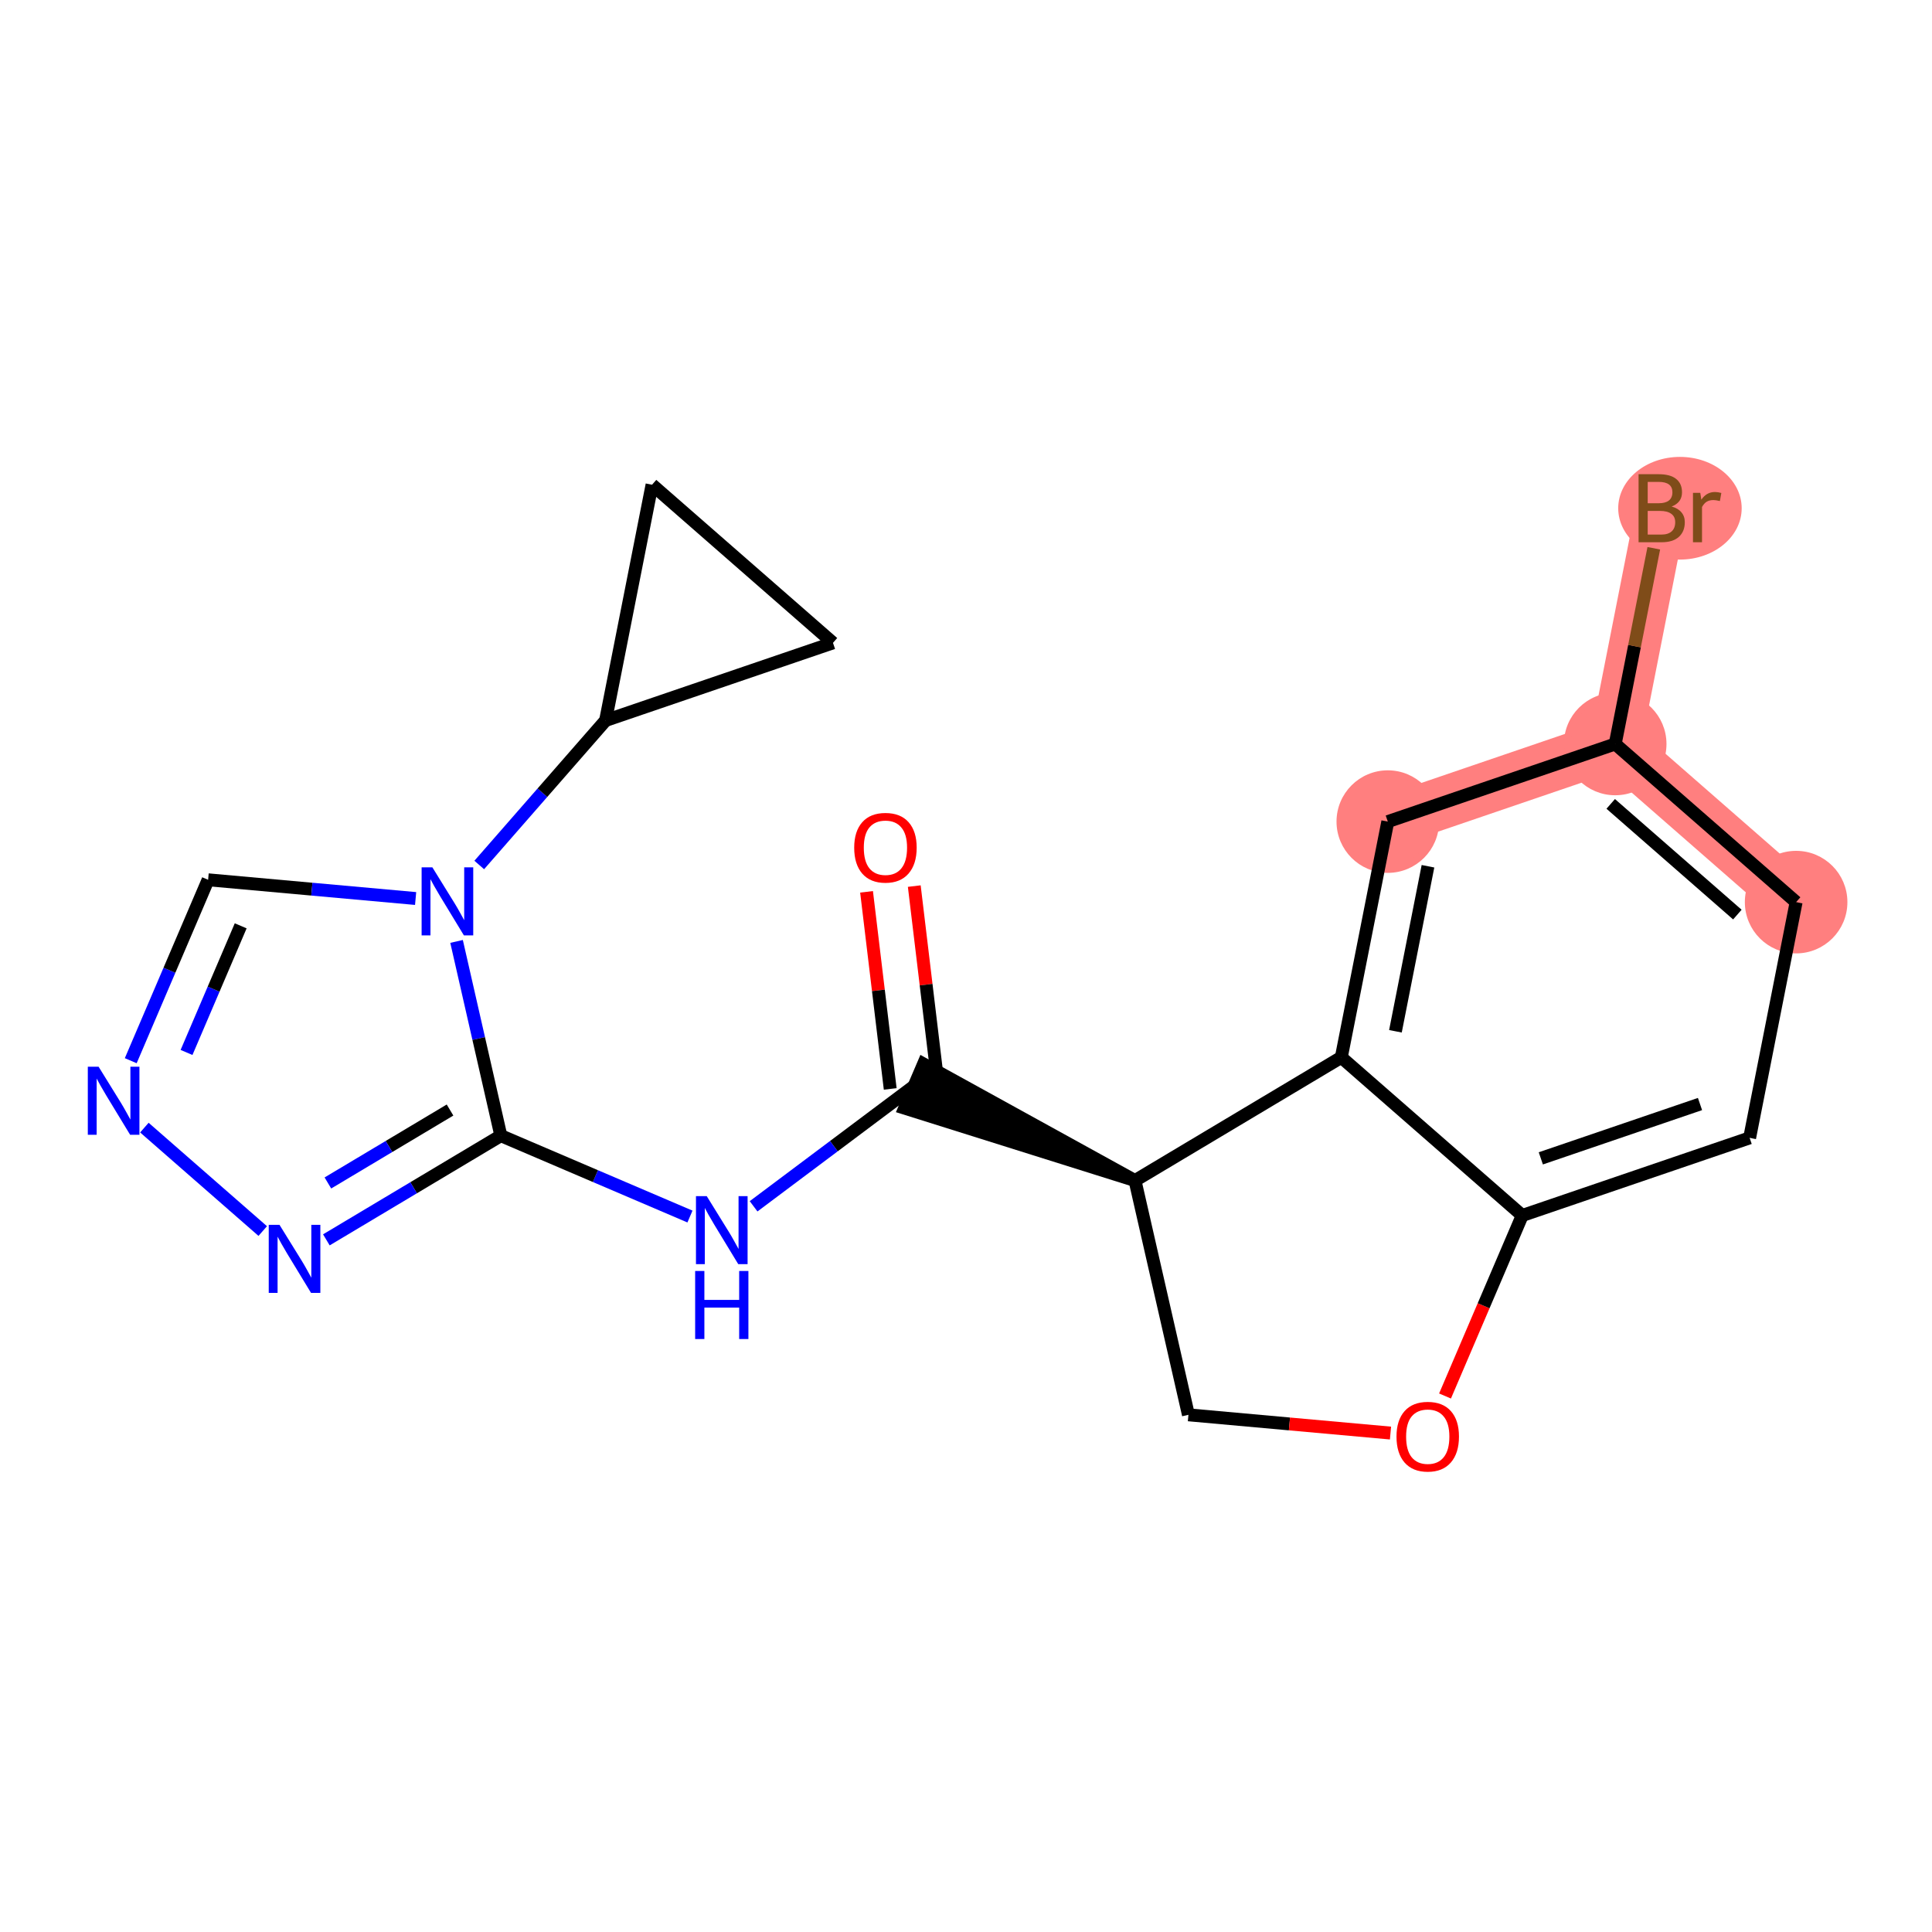<?xml version='1.0' encoding='iso-8859-1'?>
<svg version='1.1' baseProfile='full'
              xmlns='http://www.w3.org/2000/svg'
                      xmlns:rdkit='http://www.rdkit.org/xml'
                      xmlns:xlink='http://www.w3.org/1999/xlink'
                  xml:space='preserve'
width='300px' height='300px' viewBox='0 0 300 300'>
<!-- END OF HEADER -->
<rect style='opacity:1.0;fill:#FFFFFF;stroke:none' width='300' height='300' x='0' y='0'> </rect>
<rect style='opacity:1.0;fill:#FFFFFF;stroke:none' width='300' height='300' x='0' y='0'> </rect>
<path d='M 278.901,140.081 L 250.808,115.526' style='fill:none;fill-rule:evenodd;stroke:#FF7F7F;stroke-width:8.0px;stroke-linecap:butt;stroke-linejoin:miter;stroke-opacity:1' />
<path d='M 250.808,115.526 L 258.027,78.919' style='fill:none;fill-rule:evenodd;stroke:#FF7F7F;stroke-width:8.0px;stroke-linecap:butt;stroke-linejoin:miter;stroke-opacity:1' />
<path d='M 250.808,115.526 L 215.496,127.578' style='fill:none;fill-rule:evenodd;stroke:#FF7F7F;stroke-width:8.0px;stroke-linecap:butt;stroke-linejoin:miter;stroke-opacity:1' />
<ellipse cx='278.901' cy='140.081' rx='7.462' ry='7.462'  style='fill:#FF7F7F;fill-rule:evenodd;stroke:#FF7F7F;stroke-width:1.0px;stroke-linecap:butt;stroke-linejoin:miter;stroke-opacity:1' />
<ellipse cx='250.808' cy='115.526' rx='7.462' ry='7.462'  style='fill:#FF7F7F;fill-rule:evenodd;stroke:#FF7F7F;stroke-width:1.0px;stroke-linecap:butt;stroke-linejoin:miter;stroke-opacity:1' />
<ellipse cx='260.862' cy='78.919' rx='9.086' ry='7.472'  style='fill:#FF7F7F;fill-rule:evenodd;stroke:#FF7F7F;stroke-width:1.0px;stroke-linecap:butt;stroke-linejoin:miter;stroke-opacity:1' />
<ellipse cx='215.496' cy='127.578' rx='7.462' ry='7.462'  style='fill:#FF7F7F;fill-rule:evenodd;stroke:#FF7F7F;stroke-width:1.0px;stroke-linecap:butt;stroke-linejoin:miter;stroke-opacity:1' />
<path class='bond-0 atom-0 atom-1' d='M 134.558,138.482 L 136.395,153.785' style='fill:none;fill-rule:evenodd;stroke:#FF0000;stroke-width:2.0px;stroke-linecap:butt;stroke-linejoin:miter;stroke-opacity:1' />
<path class='bond-0 atom-0 atom-1' d='M 136.395,153.785 L 138.232,169.088' style='fill:none;fill-rule:evenodd;stroke:#000000;stroke-width:2.0px;stroke-linecap:butt;stroke-linejoin:miter;stroke-opacity:1' />
<path class='bond-0 atom-0 atom-1' d='M 141.968,137.592 L 143.805,152.895' style='fill:none;fill-rule:evenodd;stroke:#FF0000;stroke-width:2.0px;stroke-linecap:butt;stroke-linejoin:miter;stroke-opacity:1' />
<path class='bond-0 atom-0 atom-1' d='M 143.805,152.895 L 145.641,168.198' style='fill:none;fill-rule:evenodd;stroke:#000000;stroke-width:2.0px;stroke-linecap:butt;stroke-linejoin:miter;stroke-opacity:1' />
<path class='bond-1 atom-1 atom-2' d='M 141.937,168.643 L 129.477,177.979' style='fill:none;fill-rule:evenodd;stroke:#000000;stroke-width:2.0px;stroke-linecap:butt;stroke-linejoin:miter;stroke-opacity:1' />
<path class='bond-1 atom-1 atom-2' d='M 129.477,177.979 L 117.018,187.315' style='fill:none;fill-rule:evenodd;stroke:#0000FF;stroke-width:2.0px;stroke-linecap:butt;stroke-linejoin:miter;stroke-opacity:1' />
<path class='bond-10 atom-11 atom-1' d='M 176.243,183.315 L 143.404,165.212 L 140.47,172.074 Z' style='fill:#000000;fill-rule:evenodd;fill-opacity:1;stroke:#000000;stroke-width:2.0px;stroke-linecap:butt;stroke-linejoin:miter;stroke-opacity:1;' />
<path class='bond-2 atom-2 atom-3' d='M 107.137,188.904 L 92.454,182.625' style='fill:none;fill-rule:evenodd;stroke:#0000FF;stroke-width:2.0px;stroke-linecap:butt;stroke-linejoin:miter;stroke-opacity:1' />
<path class='bond-2 atom-2 atom-3' d='M 92.454,182.625 L 77.771,176.345' style='fill:none;fill-rule:evenodd;stroke:#000000;stroke-width:2.0px;stroke-linecap:butt;stroke-linejoin:miter;stroke-opacity:1' />
<path class='bond-3 atom-3 atom-4' d='M 77.771,176.345 L 64.224,184.435' style='fill:none;fill-rule:evenodd;stroke:#000000;stroke-width:2.0px;stroke-linecap:butt;stroke-linejoin:miter;stroke-opacity:1' />
<path class='bond-3 atom-3 atom-4' d='M 64.224,184.435 L 50.677,192.525' style='fill:none;fill-rule:evenodd;stroke:#0000FF;stroke-width:2.0px;stroke-linecap:butt;stroke-linejoin:miter;stroke-opacity:1' />
<path class='bond-3 atom-3 atom-4' d='M 69.881,172.365 L 60.398,178.028' style='fill:none;fill-rule:evenodd;stroke:#000000;stroke-width:2.0px;stroke-linecap:butt;stroke-linejoin:miter;stroke-opacity:1' />
<path class='bond-3 atom-3 atom-4' d='M 60.398,178.028 L 50.915,183.691' style='fill:none;fill-rule:evenodd;stroke:#0000FF;stroke-width:2.0px;stroke-linecap:butt;stroke-linejoin:miter;stroke-opacity:1' />
<path class='bond-20 atom-7 atom-3' d='M 70.894,146.183 L 74.333,161.264' style='fill:none;fill-rule:evenodd;stroke:#0000FF;stroke-width:2.0px;stroke-linecap:butt;stroke-linejoin:miter;stroke-opacity:1' />
<path class='bond-20 atom-7 atom-3' d='M 74.333,161.264 L 77.771,176.345' style='fill:none;fill-rule:evenodd;stroke:#000000;stroke-width:2.0px;stroke-linecap:butt;stroke-linejoin:miter;stroke-opacity:1' />
<path class='bond-4 atom-4 atom-5' d='M 40.797,191.157 L 22.42,175.095' style='fill:none;fill-rule:evenodd;stroke:#0000FF;stroke-width:2.0px;stroke-linecap:butt;stroke-linejoin:miter;stroke-opacity:1' />
<path class='bond-5 atom-5 atom-6' d='M 20.302,164.704 L 26.309,150.659' style='fill:none;fill-rule:evenodd;stroke:#0000FF;stroke-width:2.0px;stroke-linecap:butt;stroke-linejoin:miter;stroke-opacity:1' />
<path class='bond-5 atom-5 atom-6' d='M 26.309,150.659 L 32.316,136.614' style='fill:none;fill-rule:evenodd;stroke:#000000;stroke-width:2.0px;stroke-linecap:butt;stroke-linejoin:miter;stroke-opacity:1' />
<path class='bond-5 atom-5 atom-6' d='M 28.965,163.425 L 33.17,153.594' style='fill:none;fill-rule:evenodd;stroke:#0000FF;stroke-width:2.0px;stroke-linecap:butt;stroke-linejoin:miter;stroke-opacity:1' />
<path class='bond-5 atom-5 atom-6' d='M 33.17,153.594 L 37.375,143.762' style='fill:none;fill-rule:evenodd;stroke:#000000;stroke-width:2.0px;stroke-linecap:butt;stroke-linejoin:miter;stroke-opacity:1' />
<path class='bond-6 atom-6 atom-7' d='M 32.316,136.614 L 48.426,138.068' style='fill:none;fill-rule:evenodd;stroke:#000000;stroke-width:2.0px;stroke-linecap:butt;stroke-linejoin:miter;stroke-opacity:1' />
<path class='bond-6 atom-6 atom-7' d='M 48.426,138.068 L 64.537,139.521' style='fill:none;fill-rule:evenodd;stroke:#0000FF;stroke-width:2.0px;stroke-linecap:butt;stroke-linejoin:miter;stroke-opacity:1' />
<path class='bond-7 atom-7 atom-8' d='M 74.417,134.315 L 84.224,123.094' style='fill:none;fill-rule:evenodd;stroke:#0000FF;stroke-width:2.0px;stroke-linecap:butt;stroke-linejoin:miter;stroke-opacity:1' />
<path class='bond-7 atom-7 atom-8' d='M 84.224,123.094 L 94.032,111.874' style='fill:none;fill-rule:evenodd;stroke:#000000;stroke-width:2.0px;stroke-linecap:butt;stroke-linejoin:miter;stroke-opacity:1' />
<path class='bond-8 atom-8 atom-9' d='M 94.032,111.874 L 101.25,75.267' style='fill:none;fill-rule:evenodd;stroke:#000000;stroke-width:2.0px;stroke-linecap:butt;stroke-linejoin:miter;stroke-opacity:1' />
<path class='bond-21 atom-10 atom-8' d='M 129.343,99.822 L 94.032,111.874' style='fill:none;fill-rule:evenodd;stroke:#000000;stroke-width:2.0px;stroke-linecap:butt;stroke-linejoin:miter;stroke-opacity:1' />
<path class='bond-9 atom-9 atom-10' d='M 101.25,75.267 L 129.343,99.822' style='fill:none;fill-rule:evenodd;stroke:#000000;stroke-width:2.0px;stroke-linecap:butt;stroke-linejoin:miter;stroke-opacity:1' />
<path class='bond-11 atom-11 atom-12' d='M 176.243,183.315 L 184.538,219.693' style='fill:none;fill-rule:evenodd;stroke:#000000;stroke-width:2.0px;stroke-linecap:butt;stroke-linejoin:miter;stroke-opacity:1' />
<path class='bond-22 atom-20 atom-11' d='M 208.277,164.185 L 176.243,183.315' style='fill:none;fill-rule:evenodd;stroke:#000000;stroke-width:2.0px;stroke-linecap:butt;stroke-linejoin:miter;stroke-opacity:1' />
<path class='bond-12 atom-12 atom-13' d='M 184.538,219.693 L 200.227,221.109' style='fill:none;fill-rule:evenodd;stroke:#000000;stroke-width:2.0px;stroke-linecap:butt;stroke-linejoin:miter;stroke-opacity:1' />
<path class='bond-12 atom-12 atom-13' d='M 200.227,221.109 L 215.915,222.524' style='fill:none;fill-rule:evenodd;stroke:#FF0000;stroke-width:2.0px;stroke-linecap:butt;stroke-linejoin:miter;stroke-opacity:1' />
<path class='bond-13 atom-13 atom-14' d='M 224.383,216.77 L 230.377,202.755' style='fill:none;fill-rule:evenodd;stroke:#FF0000;stroke-width:2.0px;stroke-linecap:butt;stroke-linejoin:miter;stroke-opacity:1' />
<path class='bond-13 atom-13 atom-14' d='M 230.377,202.755 L 236.371,188.74' style='fill:none;fill-rule:evenodd;stroke:#000000;stroke-width:2.0px;stroke-linecap:butt;stroke-linejoin:miter;stroke-opacity:1' />
<path class='bond-14 atom-14 atom-15' d='M 236.371,188.74 L 271.683,176.688' style='fill:none;fill-rule:evenodd;stroke:#000000;stroke-width:2.0px;stroke-linecap:butt;stroke-linejoin:miter;stroke-opacity:1' />
<path class='bond-14 atom-14 atom-15' d='M 239.257,179.869 L 263.975,171.433' style='fill:none;fill-rule:evenodd;stroke:#000000;stroke-width:2.0px;stroke-linecap:butt;stroke-linejoin:miter;stroke-opacity:1' />
<path class='bond-23 atom-20 atom-14' d='M 208.277,164.185 L 236.371,188.74' style='fill:none;fill-rule:evenodd;stroke:#000000;stroke-width:2.0px;stroke-linecap:butt;stroke-linejoin:miter;stroke-opacity:1' />
<path class='bond-15 atom-15 atom-16' d='M 271.683,176.688 L 278.901,140.081' style='fill:none;fill-rule:evenodd;stroke:#000000;stroke-width:2.0px;stroke-linecap:butt;stroke-linejoin:miter;stroke-opacity:1' />
<path class='bond-16 atom-16 atom-17' d='M 278.901,140.081 L 250.808,115.526' style='fill:none;fill-rule:evenodd;stroke:#000000;stroke-width:2.0px;stroke-linecap:butt;stroke-linejoin:miter;stroke-opacity:1' />
<path class='bond-16 atom-16 atom-17' d='M 269.776,142.016 L 250.111,124.828' style='fill:none;fill-rule:evenodd;stroke:#000000;stroke-width:2.0px;stroke-linecap:butt;stroke-linejoin:miter;stroke-opacity:1' />
<path class='bond-17 atom-17 atom-18' d='M 250.808,115.526 L 253.804,100.33' style='fill:none;fill-rule:evenodd;stroke:#000000;stroke-width:2.0px;stroke-linecap:butt;stroke-linejoin:miter;stroke-opacity:1' />
<path class='bond-17 atom-17 atom-18' d='M 253.804,100.33 L 256.801,85.135' style='fill:none;fill-rule:evenodd;stroke:#7F4C19;stroke-width:2.0px;stroke-linecap:butt;stroke-linejoin:miter;stroke-opacity:1' />
<path class='bond-18 atom-17 atom-19' d='M 250.808,115.526 L 215.496,127.578' style='fill:none;fill-rule:evenodd;stroke:#000000;stroke-width:2.0px;stroke-linecap:butt;stroke-linejoin:miter;stroke-opacity:1' />
<path class='bond-19 atom-19 atom-20' d='M 215.496,127.578 L 208.277,164.185' style='fill:none;fill-rule:evenodd;stroke:#000000;stroke-width:2.0px;stroke-linecap:butt;stroke-linejoin:miter;stroke-opacity:1' />
<path class='bond-19 atom-19 atom-20' d='M 221.735,134.512 L 216.682,160.137' style='fill:none;fill-rule:evenodd;stroke:#000000;stroke-width:2.0px;stroke-linecap:butt;stroke-linejoin:miter;stroke-opacity:1' />
<path  class='atom-0' d='M 132.64 131.627
Q 132.64 129.09, 133.893 127.672
Q 135.147 126.254, 137.49 126.254
Q 139.833 126.254, 141.087 127.672
Q 142.341 129.09, 142.341 131.627
Q 142.341 134.194, 141.072 135.657
Q 139.803 137.104, 137.49 137.104
Q 135.162 137.104, 133.893 135.657
Q 132.64 134.209, 132.64 131.627
M 137.49 135.91
Q 139.102 135.91, 139.968 134.836
Q 140.848 133.746, 140.848 131.627
Q 140.848 129.552, 139.968 128.508
Q 139.102 127.448, 137.49 127.448
Q 135.878 127.448, 134.998 128.493
Q 134.132 129.537, 134.132 131.627
Q 134.132 133.761, 134.998 134.836
Q 135.878 135.91, 137.49 135.91
' fill='#FF0000'/>
<path  class='atom-2' d='M 109.742 185.734
L 113.204 191.33
Q 113.548 191.883, 114.1 192.883
Q 114.652 193.883, 114.682 193.942
L 114.682 185.734
L 116.085 185.734
L 116.085 196.3
L 114.637 196.3
L 110.921 190.181
Q 110.488 189.465, 110.025 188.644
Q 109.578 187.823, 109.443 187.569
L 109.443 196.3
L 108.07 196.3
L 108.07 185.734
L 109.742 185.734
' fill='#0000FF'/>
<path  class='atom-2' d='M 107.943 197.357
L 109.376 197.357
L 109.376 201.849
L 114.779 201.849
L 114.779 197.357
L 116.212 197.357
L 116.212 207.924
L 114.779 207.924
L 114.779 203.043
L 109.376 203.043
L 109.376 207.924
L 107.943 207.924
L 107.943 197.357
' fill='#0000FF'/>
<path  class='atom-4' d='M 43.401 190.192
L 46.864 195.789
Q 47.207 196.341, 47.759 197.341
Q 48.311 198.341, 48.341 198.401
L 48.341 190.192
L 49.744 190.192
L 49.744 200.759
L 48.297 200.759
L 44.58 194.64
Q 44.147 193.923, 43.685 193.102
Q 43.237 192.281, 43.103 192.028
L 43.103 200.759
L 41.73 200.759
L 41.73 190.192
L 43.401 190.192
' fill='#0000FF'/>
<path  class='atom-5' d='M 15.308 165.637
L 18.77 171.234
Q 19.114 171.786, 19.666 172.786
Q 20.218 173.786, 20.248 173.846
L 20.248 165.637
L 21.651 165.637
L 21.651 176.204
L 20.203 176.204
L 16.487 170.085
Q 16.054 169.368, 15.591 168.547
Q 15.144 167.726, 15.009 167.473
L 15.009 176.204
L 13.636 176.204
L 13.636 165.637
L 15.308 165.637
' fill='#0000FF'/>
<path  class='atom-7' d='M 67.141 134.683
L 70.603 140.28
Q 70.947 140.832, 71.499 141.832
Q 72.051 142.832, 72.081 142.892
L 72.081 134.683
L 73.484 134.683
L 73.484 145.25
L 72.036 145.25
L 68.32 139.131
Q 67.887 138.415, 67.424 137.594
Q 66.977 136.773, 66.842 136.519
L 66.842 145.25
L 65.469 145.25
L 65.469 134.683
L 67.141 134.683
' fill='#0000FF'/>
<path  class='atom-13' d='M 216.848 223.076
Q 216.848 220.538, 218.102 219.121
Q 219.356 217.703, 221.699 217.703
Q 224.042 217.703, 225.296 219.121
Q 226.549 220.538, 226.549 223.076
Q 226.549 225.643, 225.281 227.105
Q 224.012 228.553, 221.699 228.553
Q 219.371 228.553, 218.102 227.105
Q 216.848 225.658, 216.848 223.076
M 221.699 227.359
Q 223.311 227.359, 224.176 226.284
Q 225.057 225.195, 225.057 223.076
Q 225.057 221.001, 224.176 219.956
Q 223.311 218.897, 221.699 218.897
Q 220.087 218.897, 219.206 219.941
Q 218.341 220.986, 218.341 223.076
Q 218.341 225.21, 219.206 226.284
Q 220.087 227.359, 221.699 227.359
' fill='#FF0000'/>
<path  class='atom-18' d='M 259.571 78.65
Q 260.586 78.934, 261.094 79.561
Q 261.616 80.172, 261.616 81.083
Q 261.616 82.546, 260.676 83.381
Q 259.751 84.202, 257.989 84.202
L 254.437 84.202
L 254.437 73.635
L 257.557 73.635
Q 259.362 73.635, 260.273 74.367
Q 261.183 75.098, 261.183 76.441
Q 261.183 78.038, 259.571 78.65
M 255.855 74.829
L 255.855 78.143
L 257.557 78.143
Q 258.601 78.143, 259.139 77.725
Q 259.691 77.292, 259.691 76.441
Q 259.691 74.829, 257.557 74.829
L 255.855 74.829
M 257.989 83.008
Q 259.019 83.008, 259.571 82.516
Q 260.124 82.023, 260.124 81.083
Q 260.124 80.217, 259.512 79.784
Q 258.915 79.337, 257.766 79.337
L 255.855 79.337
L 255.855 83.008
L 257.989 83.008
' fill='#7F4C19'/>
<path  class='atom-18' d='M 264.019 76.531
L 264.183 77.591
Q 264.989 76.397, 266.303 76.397
Q 266.72 76.397, 267.288 76.546
L 267.064 77.799
Q 266.422 77.65, 266.064 77.65
Q 265.437 77.65, 265.019 77.904
Q 264.616 78.143, 264.288 78.725
L 264.288 84.202
L 262.885 84.202
L 262.885 76.531
L 264.019 76.531
' fill='#7F4C19'/>
</svg>
